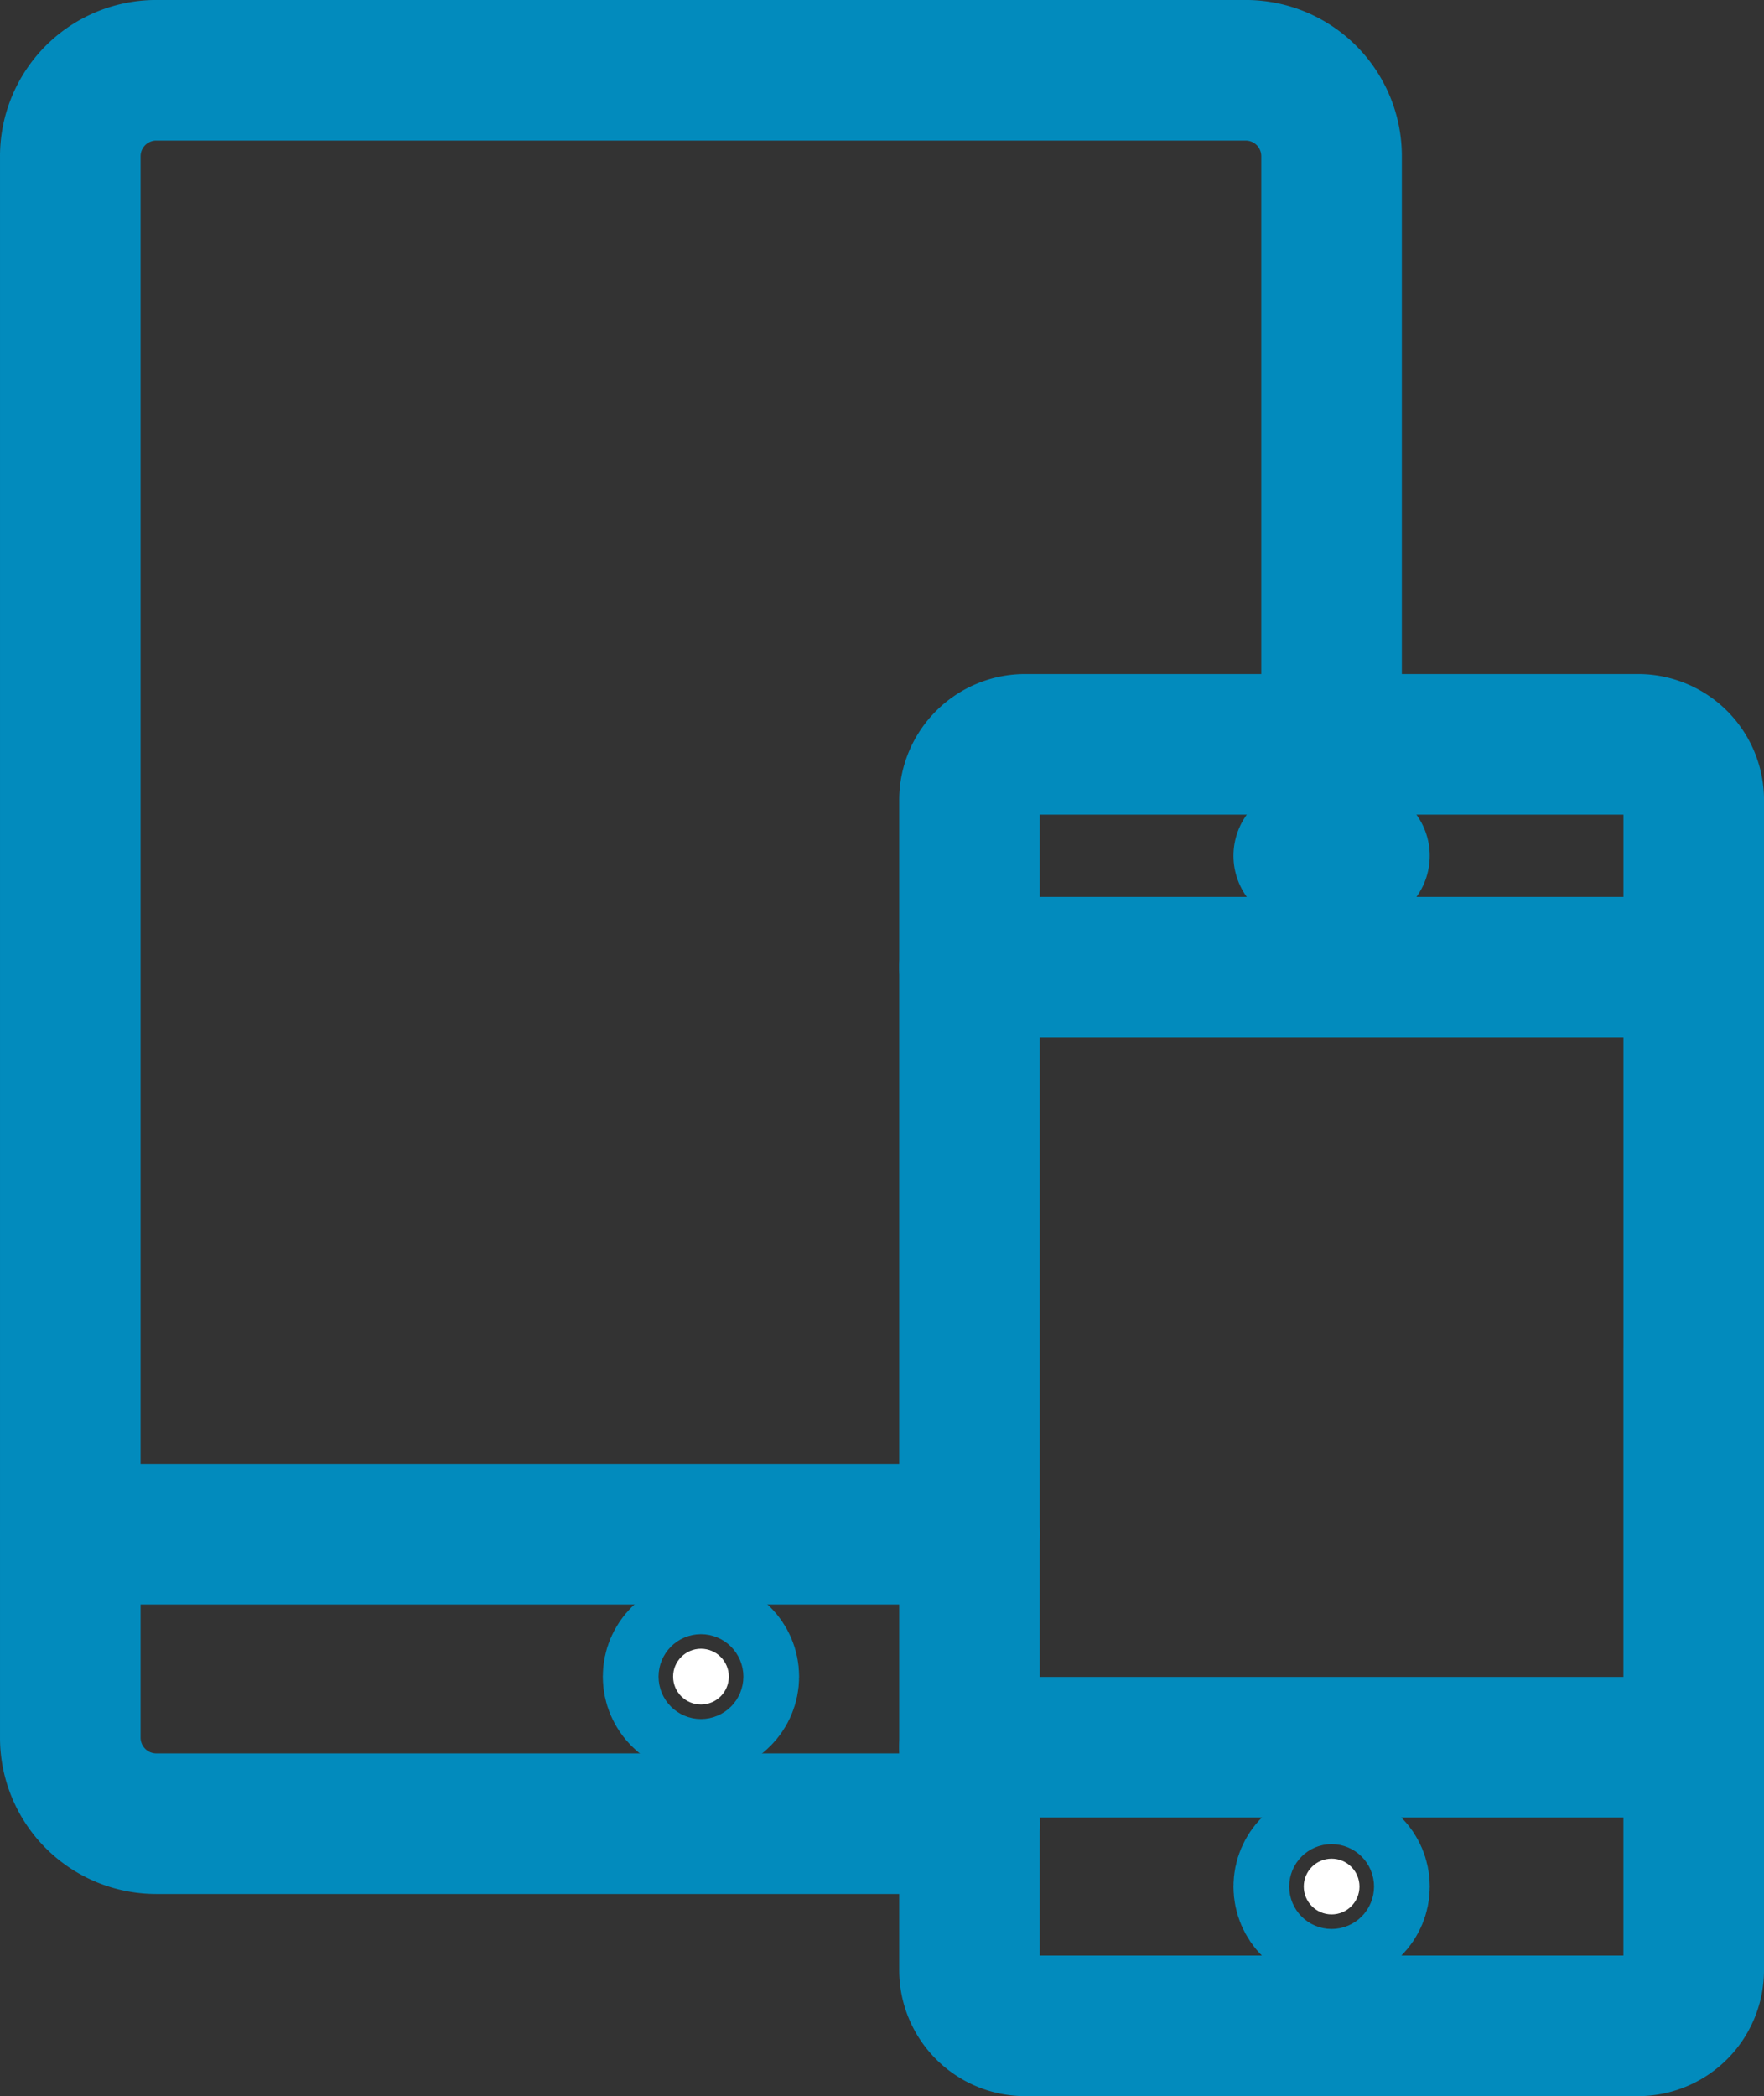 <?xml version="1.0" encoding="UTF-8"?><svg height="74.543" viewBox="0 0 62.742 74.543" width="62.742" xmlns="http://www.w3.org/2000/svg"><rect x="0" y="0" width="62.742" height="74.543" fill="#333333" stroke="none"/><g stroke="#028bbd" stroke-linecap="round" stroke-linejoin="round" stroke-width="5"><path d="m65.142 68.555h-28.923a3.06 3.06 0 0 1 -3.06-3.057v-56.24a3.058 3.058 0 0 1 3.06-3.058h38.744a3.055 3.055 0 0 1 3.057 3.058v19.977" fill="none" transform="translate(-30.659 -3.701)"/><path d="m2.5 54.558h31.983" fill="none"/><circle cx="24.932" cy="59.624" fill="#fff" r=".991"/><path d="m69.515 35.641v22.092a1.982 1.982 0 0 1 -1.983 1.983h-21.793a1.982 1.982 0 0 1 -1.983-1.983v-41.607a1.982 1.982 0 0 1 1.983-1.983h21.794a1.982 1.982 0 0 1 1.983 1.983v19.515" fill="none" transform="translate(-9.273 12.327)"/><g fill="#fff"><path d="m46.372 30.433h1.981"/><path d="m34.484 62.135h25.758"/><path d="m34.484 34.396h25.758"/><circle cx="47.363" cy="67.089" r=".991"/></g></g></svg>